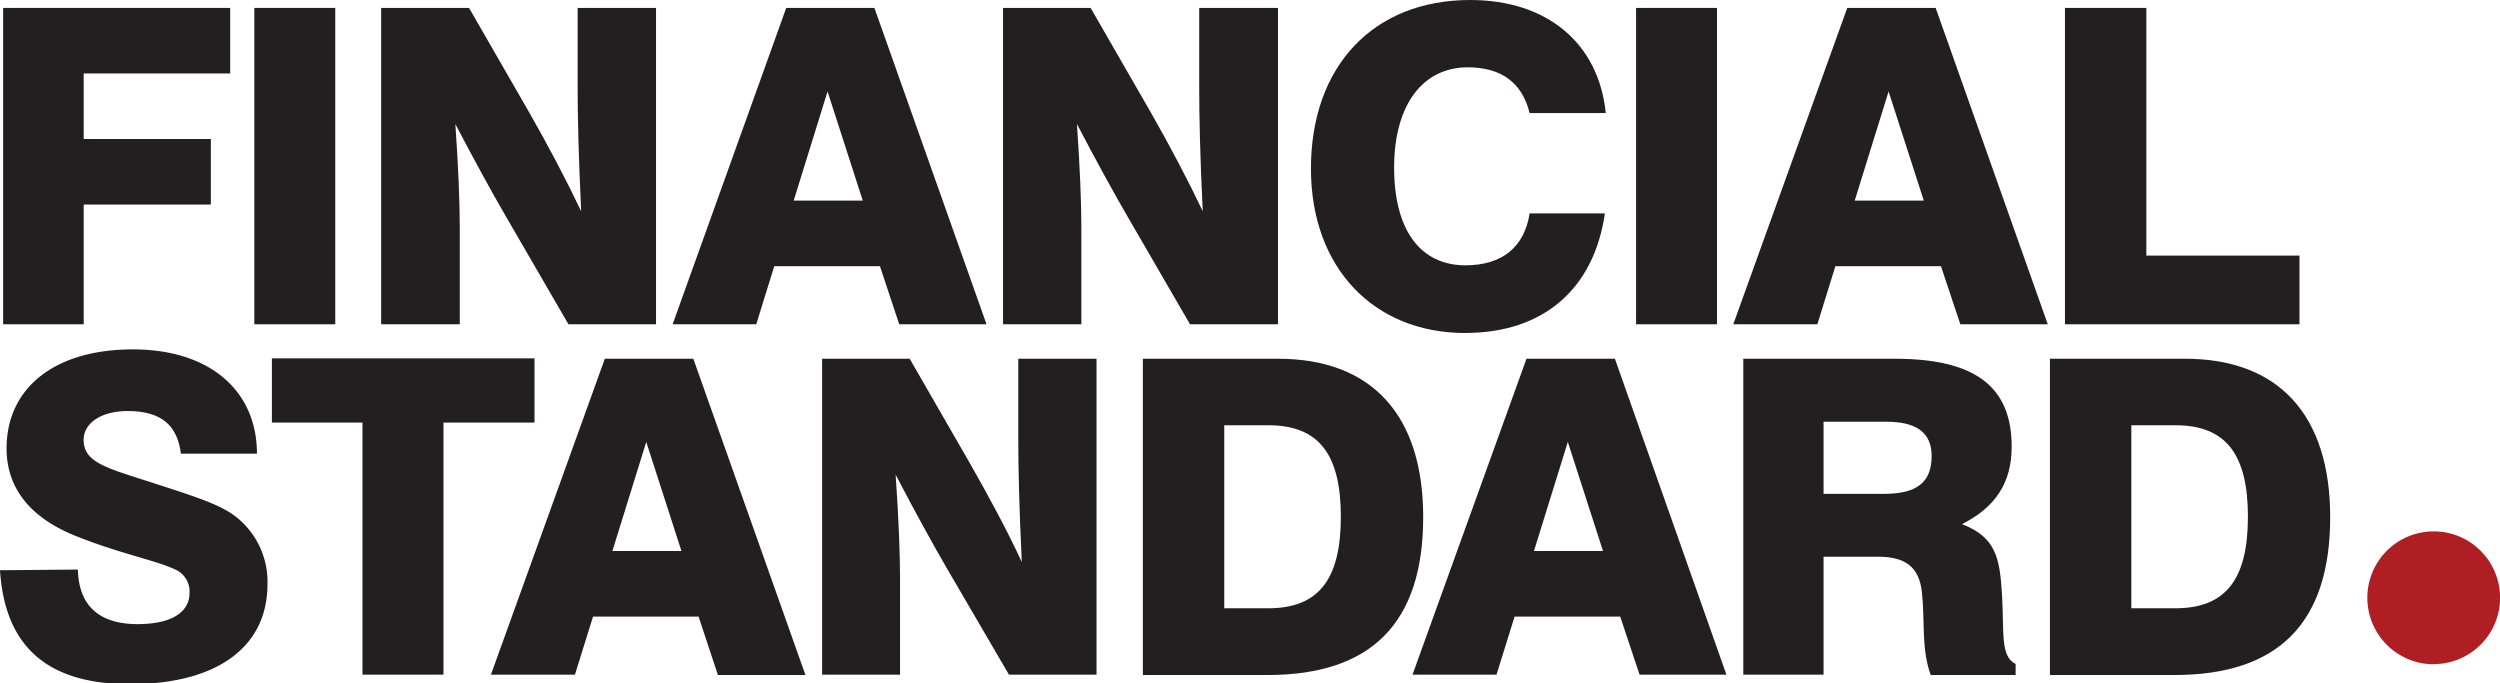 <svg xmlns="http://www.w3.org/2000/svg" viewBox="0 0 334.51 91.45"><defs><style>.cls-1{fill:#231f20;}.cls-2{fill:#af1e23;}</style></defs><title>Asset 1</title><g id="Layer_2" data-name="Layer 2"><g id="Layer_1-2" data-name="Layer 1"><polygon class="cls-1" points="0.42 1.06 30.8 1.06 30.8 9.83 11.2 9.83 11.2 18.6 28.21 18.6 28.21 27.37 11.2 27.37 11.2 43.39 0.42 43.39 0.42 1.06"/><rect class="cls-1" x="34.03" y="1.06" width="10.83" height="42.33"/><path class="cls-1" d="M51,1.06H62.76l8,13.89c2.59,4.54,4.95,9,7,13.31-.35-7.36-.47-12.84-.47-16.37V1.06H87.78V43.39H76.06l-8.3-14.31c-1.88-3.24-4.18-7.42-6.83-12.48.41,5.89.59,10.6.59,14V43.39H51Z"/><path class="cls-1" d="M115.44,26.84l-4.71-14.6-4.53,14.6ZM117,1.06,132,43.39H120.32l-2.58-7.77H103.6l-2.41,7.77H90L105.2,1.06Z"/><path class="cls-1" d="M134.21,1.06h11.72l8,13.89c2.59,4.54,4.95,9,7,13.31-.36-7.36-.47-12.84-.47-16.37V1.06H171V43.39H159.23l-8.3-14.31c-1.88-3.24-4.18-7.42-6.83-12.48.41,5.89.59,10.6.59,14V43.39H134.21Z"/><path class="cls-1" d="M196.08,44.56c-12.31,0-20.67-8.77-20.67-22C175.41,8.83,183.77,0,196.73,0,207,0,213.91,5.77,214.86,15.13H204.67c-1-4.06-3.77-6.12-8.3-6.12-5.89,0-9.83,4.88-9.83,13.42s3.65,13.07,9.54,13.07c4.89,0,7.89-2.42,8.59-6.95h10.07c-1.47,10.19-8.3,16-18.66,16"/><rect class="cls-1" x="218.91" y="1.06" width="10.83" height="42.33"/><path class="cls-1" d="M257.41,26.84l-4.71-14.6-4.53,14.6ZM259,1.06,274,43.39H262.3l-2.59-7.77H245.58l-2.41,7.77H231.92L247.17,1.06Z"/><polygon class="cls-1" points="276.3 1.06 287.19 1.06 287.19 34.2 307.68 34.2 307.68 43.39 276.3 43.39 276.3 1.06"/><path class="cls-1" d="M10.42,76.21c.12,4.82,2.83,7.3,8,7.3,4.53,0,6.94-1.59,6.94-4.18a3.22,3.22,0,0,0-1.65-3c-2.53-1.3-7.35-2.13-13.54-4.6S.88,65.26.88,60c0-8,6.3-13.25,16.9-13.25,10.3,0,16.6,5.54,16.6,13.95H24.2C23.72,56.78,21.43,55,17.07,55c-3.65,0-5.88,1.71-5.88,3.83,0,3.18,3.29,3.83,9.94,6,4.89,1.59,8.42,2.7,10.48,4.35a11.05,11.05,0,0,1,4.18,9c0,8.24-6.53,13.36-18.42,13.36-11,0-16.72-5-17.37-15.24Z"/><polygon class="cls-1" points="48.5 56.54 36.38 56.54 36.38 47.95 71.52 47.95 71.52 56.54 59.34 56.54 59.34 90.27 48.5 90.27 48.5 56.54"/><path class="cls-1" d="M91.18,73.73l-4.71-14.6-4.53,14.6ZM92.77,48l15,42.32H96.06L93.47,82.5H79.35l-2.42,7.77H65.69L80.93,48Z"/><path class="cls-1" d="M110,48h11.72l8,13.89c2.59,4.54,5,9,7,13.31-.36-7.36-.47-12.84-.47-16.37V48h10.47V90.27H135L126.67,76c-1.88-3.24-4.18-7.42-6.83-12.48.41,5.89.59,10.6.59,14V90.27H110Z"/><path class="cls-1" d="M169.7,81.39c6.71,0,9.71-3.83,9.71-12.25s-3-12.24-9.71-12.24h-5.89V81.39ZM152.92,48H171c12.6,0,19.43,7.59,19.43,21.19,0,14.13-6.89,21.13-20.84,21.13H152.92Z"/><path class="cls-1" d="M214.49,73.73l-4.71-14.6-4.53,14.6ZM216.08,48,231,90.27H219.38l-2.59-7.77H202.66l-2.42,7.77H189L204.25,48Z"/><path class="cls-1" d="M252.1,66.08c4.36,0,6.36-1.53,6.36-5.06,0-3.12-2-4.59-6.07-4.59H244v9.65ZM233.26,48h20.25c10.6,0,15.66,3.59,15.66,11.77,0,4.77-2.11,8.07-6.65,10.36,4.54,1.77,5.06,4.48,5.36,9.48.29,5.18-.24,8.19,1.82,9.24v1.47H258.34c-1.29-3.53-.76-7.3-1.18-11.06-.35-3.36-2.18-4.77-5.88-4.77H244V90.27H233.26Z"/><path class="cls-1" d="M291.07,81.39c6.71,0,9.71-3.83,9.71-12.25s-3-12.24-9.71-12.24h-5.89V81.39ZM274.29,48h18.07c12.6,0,19.43,7.59,19.43,21.19,0,14.13-6.89,21.13-20.84,21.13H274.29Z"/><path class="cls-2" d="M325.63,88.86A8.88,8.88,0,1,0,316.76,80a8.89,8.89,0,0,0,8.87,8.88"/></g></g></svg>